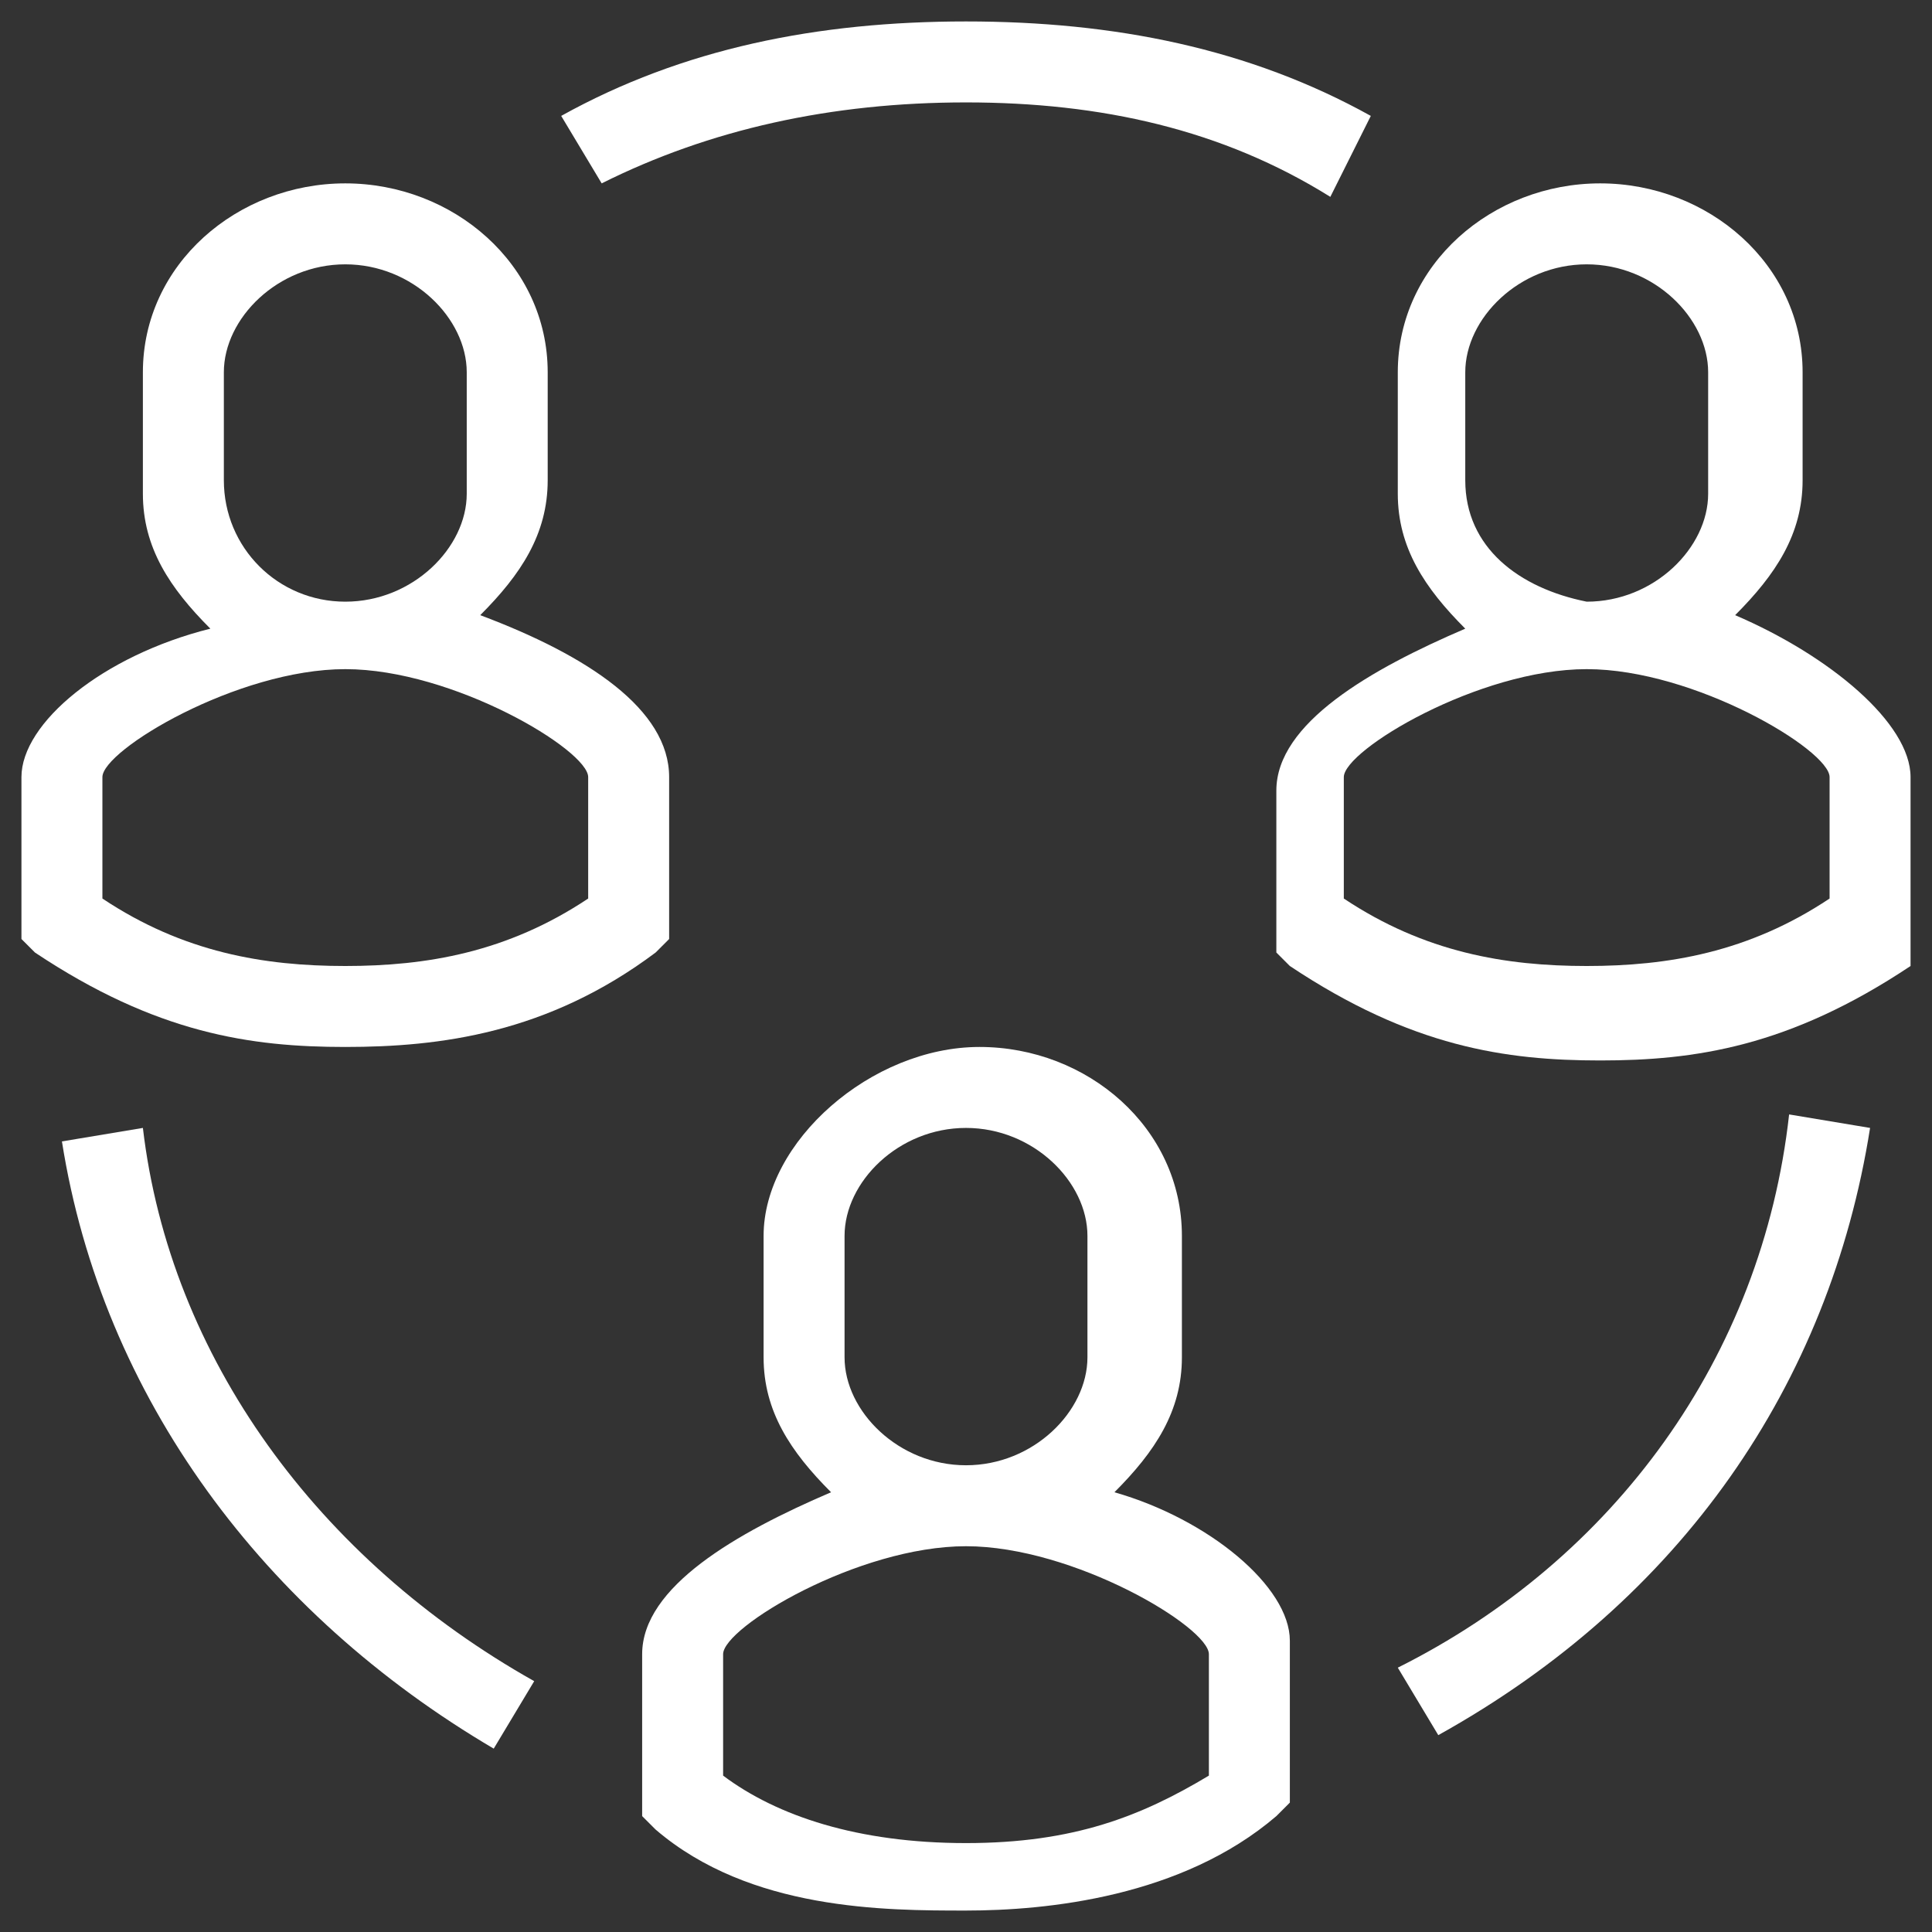 <svg version="1.0" xmlns="http://www.w3.org/2000/svg" xmlns:xlink="http://www.w3.org/1999/xlink" x="0px" y="0px" width="512px" height="512px" viewBox="0 0 512 512" enable-background="new 0 0 512 512" xml:space="preserve">
    <rect x="0" y="0" width="512" height="512" fill="#333333" stroke="none"/>
    <path fill="#FFFFFF" d="M370.431,441.949l10.728,17.88c64.366-35.76,103.702-92.975,114.431-160.917l-21.456-3.576
        C466.98,359.702,427.645,413.341,370.431,441.949z"/>
    <path fill="#FFFFFF" d="M37.867,298.912l-21.455,3.574c10.728,67.944,53.639,125.158,114.43,160.918l10.728-17.88
        C84.354,413.341,45.02,359.702,37.867,298.912z"/>
    <path fill="#FFFFFF" d="M256,27.14c35.76,0,67.942,7.151,96.551,25.031l10.728-21.456C331.095,12.836,295.336,5.684,256,5.684
        c-39.335,0-75.095,7.152-107.278,25.031l10.728,17.88C188.057,34.292,220.241,27.14,256,27.14z"/>
    <path fill="#FFFFFF" d="M459.829,163.025c10.728-10.728,17.88-21.456,17.88-35.76V98.659c0-28.607-25.032-50.063-53.64-50.063
        s-53.639,21.456-53.639,50.063v32.183c0,14.304,7.151,25.032,17.88,35.76c-25.032,10.728-50.064,25.031-50.064,42.911v42.911
        l3.576,3.576c32.184,21.456,57.216,25.032,82.247,25.032s50.063-3.576,82.247-25.032v-3.576v-46.487
        C506.316,191.633,484.86,173.753,459.829,163.025z M388.311,127.266V98.659c0-14.304,14.304-28.607,32.183-28.607
        c17.88,0,32.184,14.303,32.184,28.607v32.183c0,14.304-14.304,28.608-32.184,28.608
        C402.614,155.874,388.311,145.146,388.311,127.266z M484.86,238.12C463.404,252.424,441.949,256,420.493,256
        c-21.455,0-42.911-3.576-64.367-17.88v-32.183c0-7.152,35.76-28.607,64.367-28.607s64.367,21.455,64.367,28.607V238.12
        L484.86,238.12z"/>
    <path fill="#FFFFFF" d="M295.336,395.462c10.727-10.728,17.879-21.456,17.879-35.76v-32.184c0-28.606-25.031-50.063-53.639-50.063
        s-57.215,25.03-57.215,50.063v32.184c0,14.304,7.152,25.032,17.88,35.76c-25.032,10.729-50.063,25.031-50.063,42.911v42.911
        l3.576,3.576c25.031,21.456,60.791,21.456,82.247,21.456s57.215-3.576,82.246-25.032l3.576-3.575v-42.912
        C341.822,420.493,320.366,402.614,295.336,395.462z M223.817,359.702v-32.184c0-14.304,14.303-28.606,32.183-28.606
        s32.184,14.303,32.184,28.606v32.184c0,14.304-14.304,28.608-32.184,28.608S223.817,374.006,223.817,359.702z M320.366,470.557
        c-17.88,10.728-35.759,17.88-64.366,17.88s-50.063-7.152-64.367-17.88v-32.184c0-7.152,35.76-28.608,64.367-28.608
        s64.366,21.456,64.366,28.608V470.557z"/>
    <path fill="#FFFFFF" d="M173.753,252.424l3.576-3.576v-42.911c0-17.88-21.456-32.184-50.063-42.912
        c10.728-10.728,17.879-21.456,17.879-35.76V98.659c0-28.607-25.031-50.063-53.639-50.063c-28.607,0-53.639,21.456-53.639,50.063
        v32.183c0,14.304,7.152,25.032,17.88,35.76c-28.607,7.152-50.063,25.031-50.063,39.335v42.911l3.576,3.576
        c32.183,21.456,57.215,25.032,82.246,25.032C116.539,277.456,145.146,273.88,173.753,252.424z M59.323,127.266V98.659
        c0-14.304,14.304-28.607,32.183-28.607c17.88,0,32.184,14.303,32.184,28.607v32.183c0,14.304-14.304,28.608-32.184,28.608
        C73.627,159.45,59.323,145.146,59.323,127.266z M27.14,205.937c0-7.152,35.759-28.607,64.366-28.607
        c28.608,0,64.367,21.455,64.367,28.607v32.183C134.418,252.424,112.962,256,91.506,256c-21.455,0-42.911-3.576-64.366-17.88
        V205.937z"/>
</svg>
